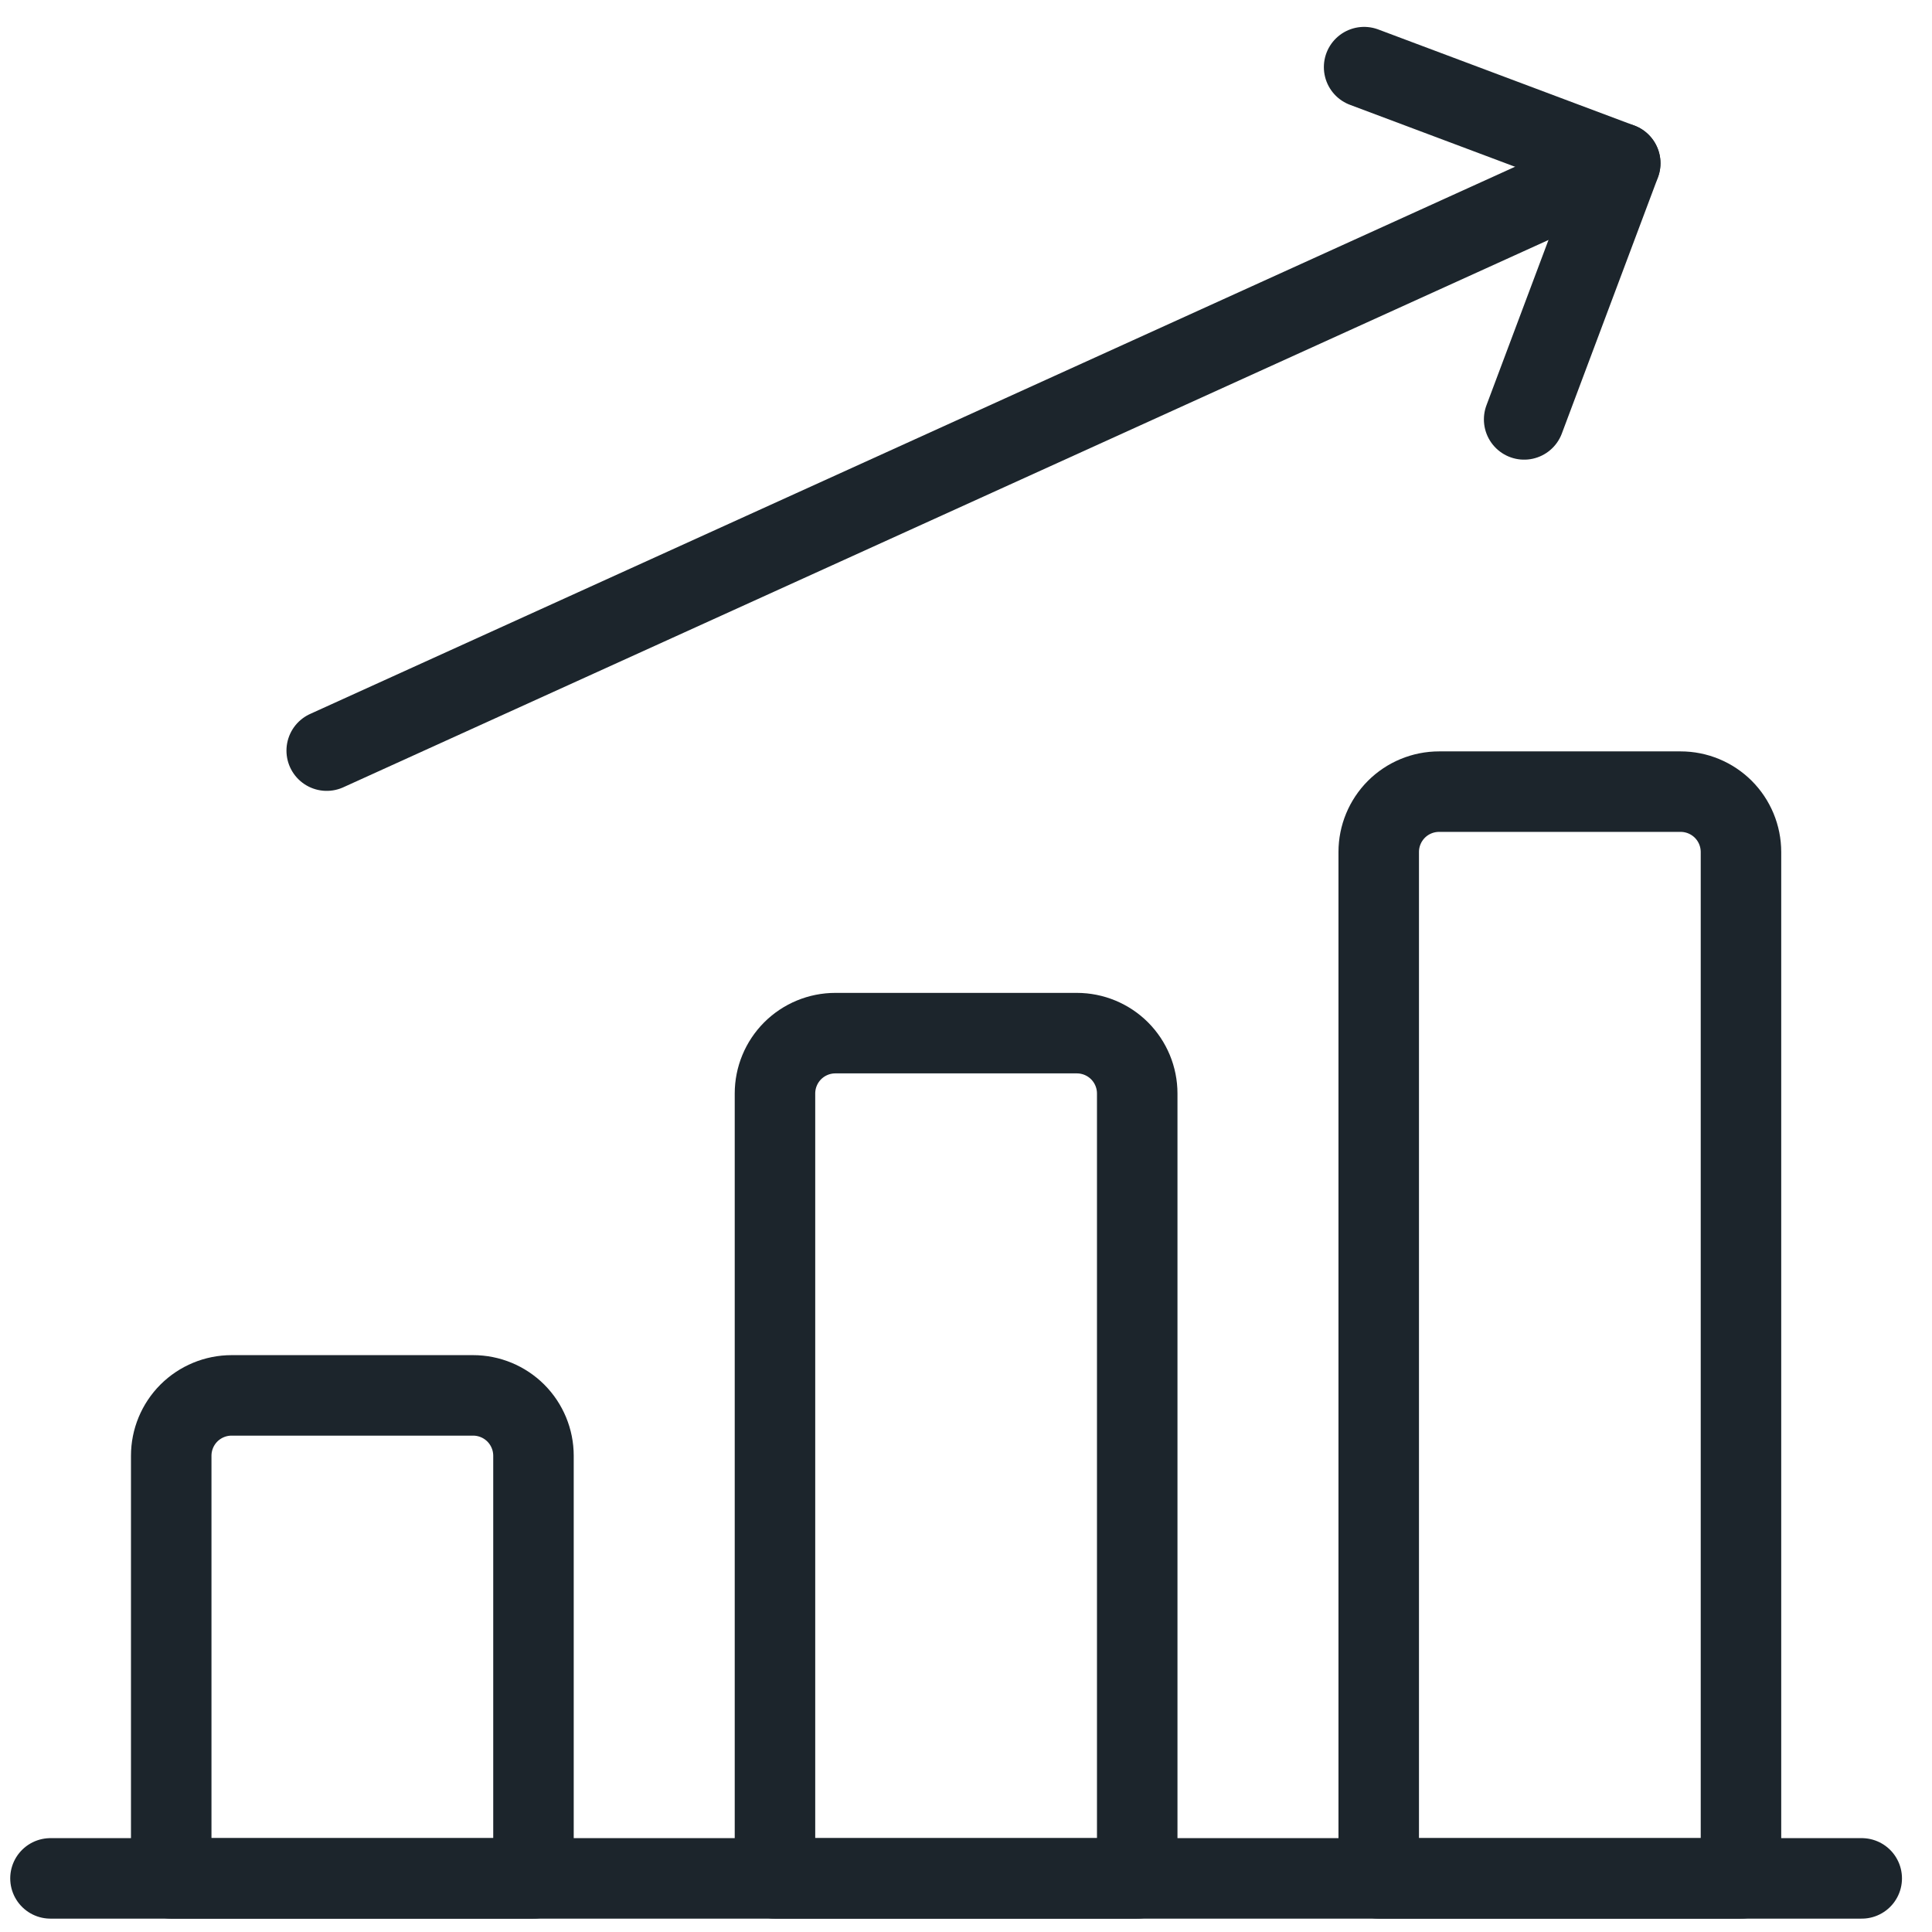 <svg width="48" height="48" viewBox="0 0 48 48" fill="none" xmlns="http://www.w3.org/2000/svg">
<path d="M1.254 46.668H46.254" stroke="#1C252C" stroke-width="2" stroke-linecap="round" stroke-linejoin="round"/>
<path d="M11.754 34.668H5.754C5.356 34.668 4.975 34.826 4.693 35.107C4.412 35.389 4.254 35.77 4.254 36.168V46.668H13.254V36.168C13.254 35.77 13.096 35.389 12.815 35.107C12.533 34.826 12.152 34.668 11.754 34.668Z" stroke="#1C252C" stroke-width="2" stroke-linecap="round" stroke-linejoin="round"/>
<path d="M26.754 25.668H20.754C20.356 25.668 19.975 25.826 19.693 26.107C19.412 26.389 19.254 26.77 19.254 27.168V46.668H28.254V27.168C28.254 26.77 28.096 26.389 27.815 26.107C27.533 25.826 27.152 25.668 26.754 25.668Z" stroke="#1C252C" stroke-width="2" stroke-linecap="round" stroke-linejoin="round"/>
<path d="M41.754 19.668H35.754C35.356 19.668 34.974 19.826 34.693 20.107C34.412 20.389 34.254 20.77 34.254 21.168V46.668H43.254V21.168C43.254 20.77 43.096 20.389 42.815 20.107C42.533 19.826 42.152 19.668 41.754 19.668Z" stroke="#1C252C" stroke-width="2" stroke-linecap="round" stroke-linejoin="round"/>
<path d="M8.117 18.649L40.253 4.055" stroke="#1C252C" stroke-width="2" stroke-linecap="round" stroke-linejoin="round"/>
<path d="M37.867 10.42L40.255 4.056L33.891 1.668" stroke="#1C252C" stroke-width="2" stroke-linecap="round" stroke-linejoin="round"/>
</svg>

